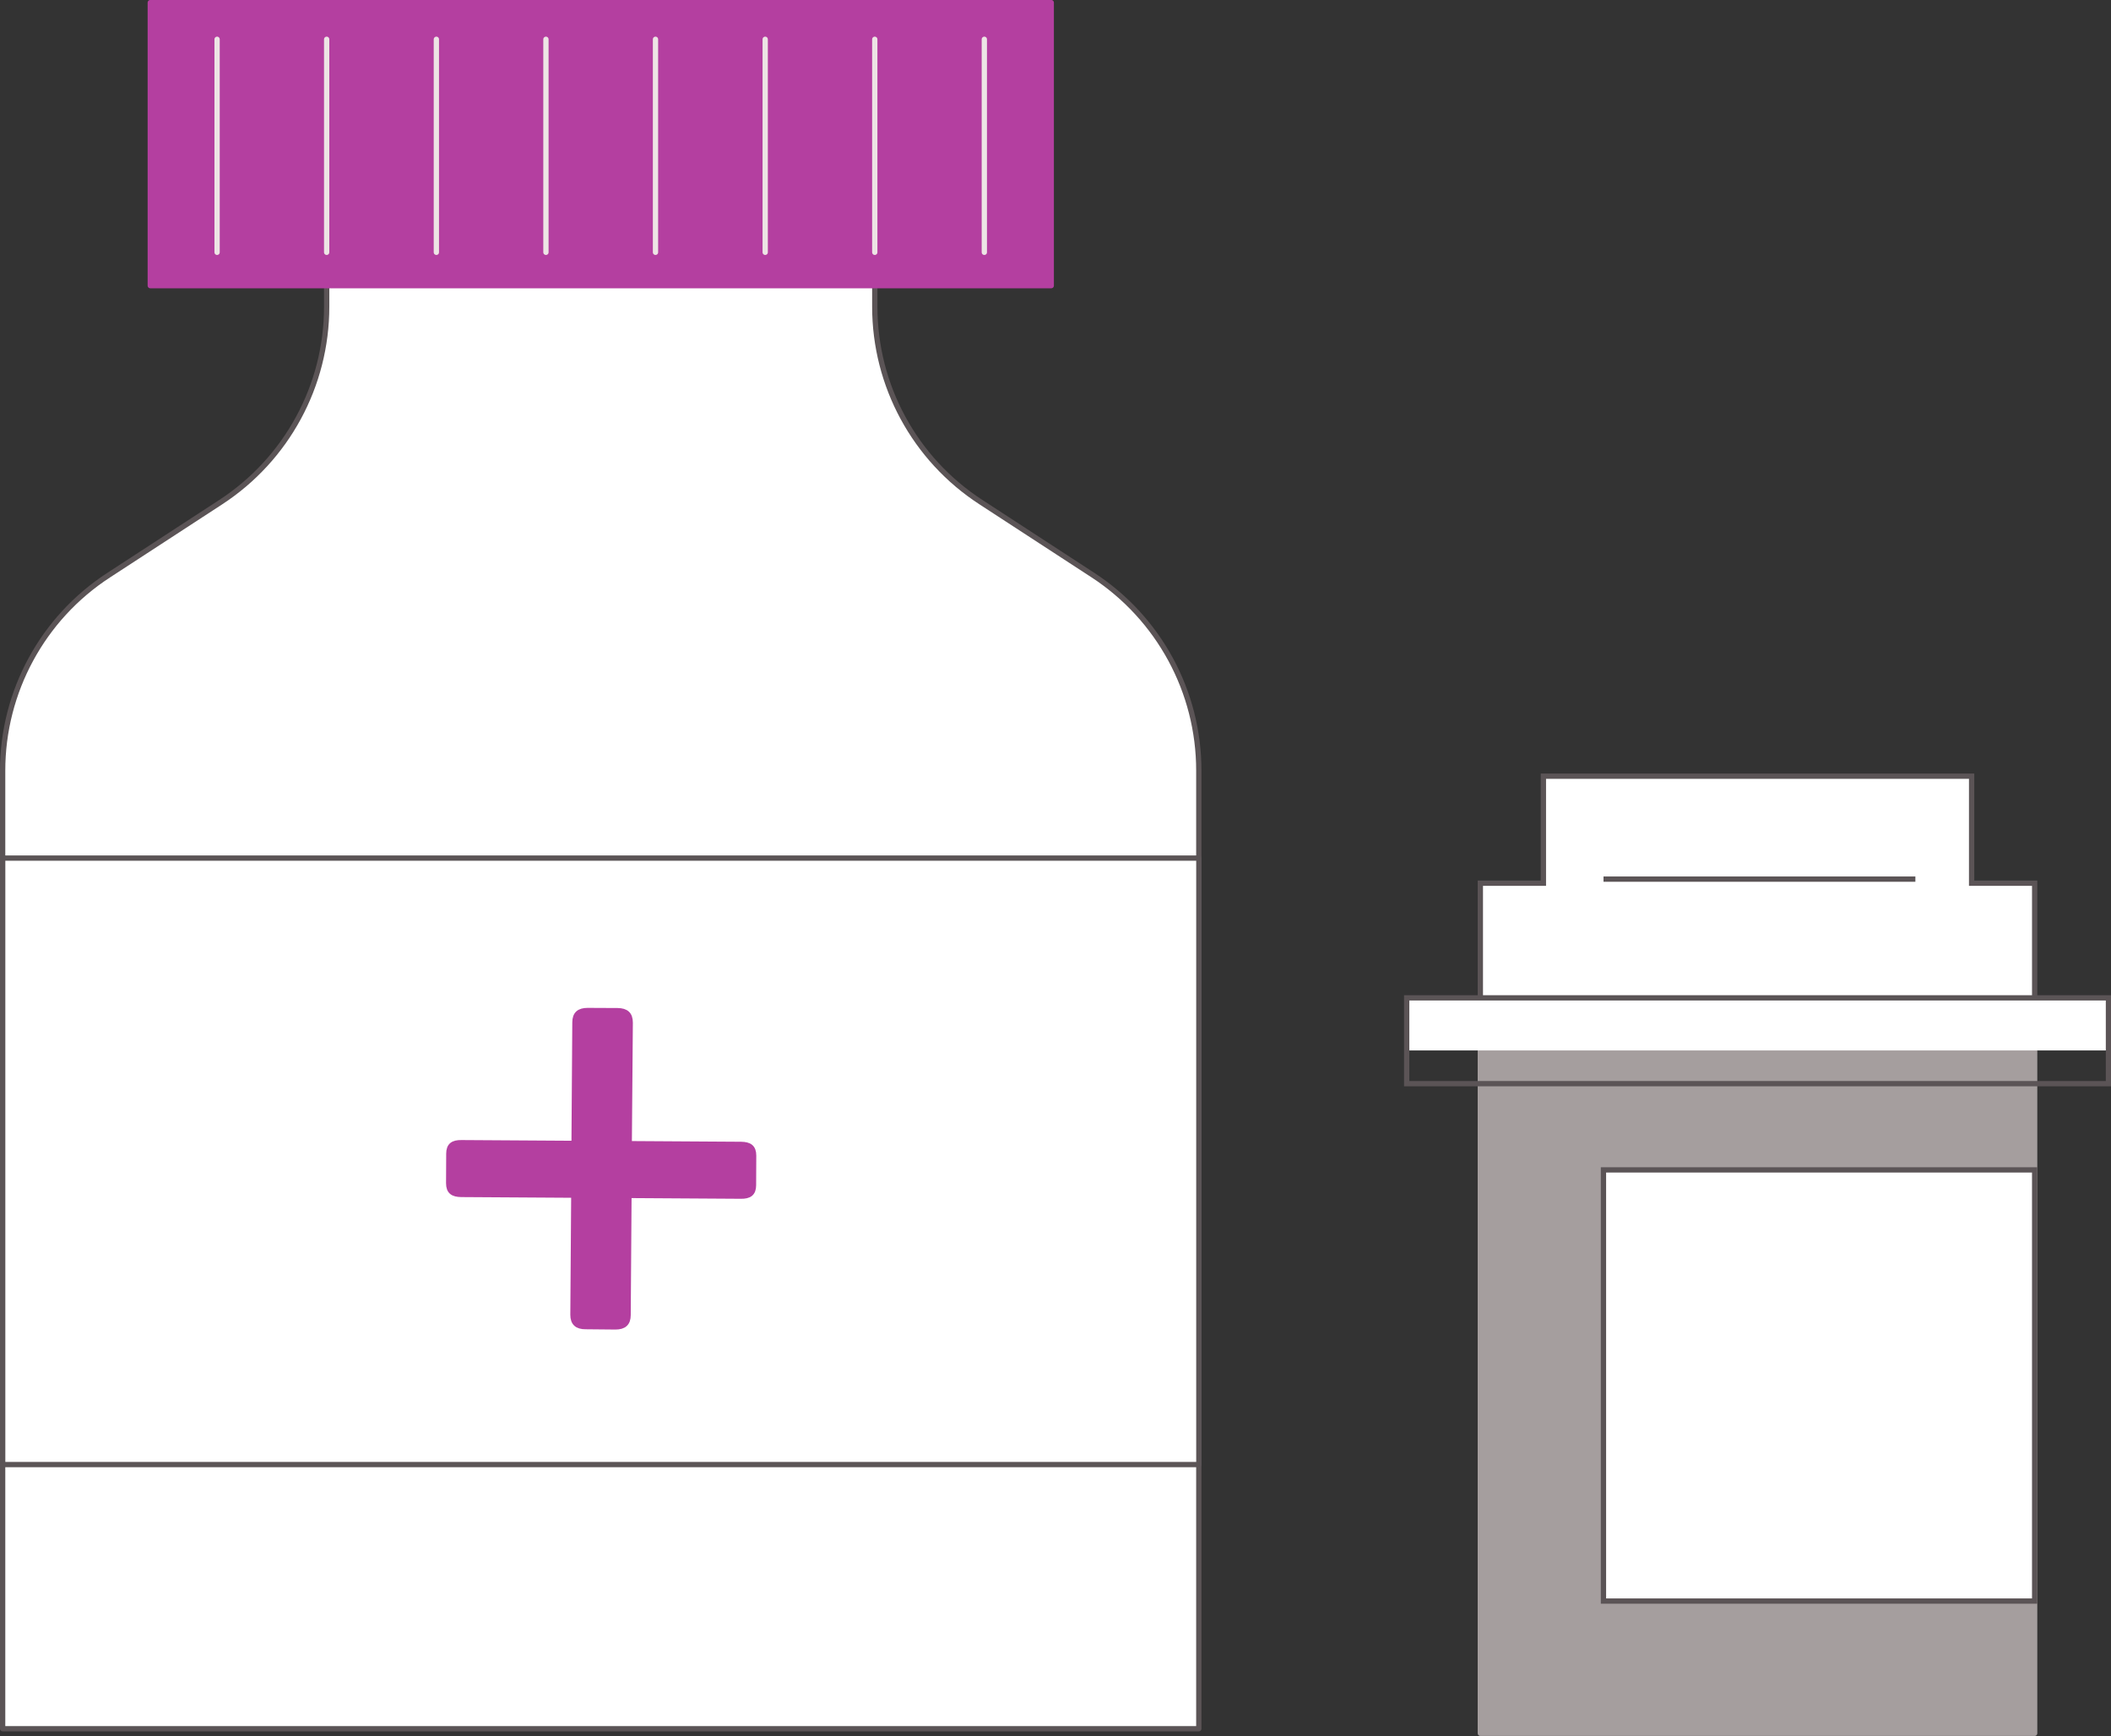 <?xml version="1.0" encoding="utf-8"?>
<!-- Generator: Adobe Illustrator 25.3.1, SVG Export Plug-In . SVG Version: 6.00 Build 0)  -->
<svg version="1.1" id="Layer_1" xmlns="http://www.w3.org/2000/svg" xmlns:xlink="http://www.w3.org/1999/xlink" x="0px" y="0px"
	 width="149.32px" height="122.8px" viewBox="0 0 149.32 122.8" enable-background="new 0 0 149.32 122.8" xml:space="preserve">
<rect x="0" y="0" width="149.32" height="122.8" fill="#333333" stroke="none"/>
<g id="Group_1640" transform="translate(0 68.406)">
	<g id="Group_1629" transform="translate(104.861 -13.35)">
		<path id="Path_2032" fill="#FFFFFF" d="M34.6,7.42v-7.57H4.31v7.57h-4.46v10.14h39.21V7.42H34.6z"/>
	</g>
	<g id="Group_1630" transform="translate(104.861 -13.35)">
		<path id="Path_2033" fill="none" stroke="#5B5456" stroke-width="0.374" d="M34.6,7.42v-7.57H4.31v7.57h-4.46v10.14h39.21V7.42
			H34.6z"/>
	</g>
	<path id="Path_2034" fill="#A59E9E" d="M104.71,54.21h39.21V5.9h-39.21V54.21z"/>
	<g id="Group_1631" transform="translate(0 -68.406)">
		<path id="Path_2035" fill="none" stroke="#A59E9E" stroke-width="0.374" stroke-linecap="round" stroke-linejoin="round" d="
			M143.92,122.61h-39.21V74.31h39.21V122.61z"/>
	</g>
	<path id="Path_2037" fill="#FFFFFF" d="M149.13,2.18H99.5V5.9h49.64V2.18z"/>
	<path id="Path_2038" fill="none" stroke="#5B5456" stroke-width="0.374" d="M149.13,2.18H99.5v6.07h49.64V2.18z"/>
	<g id="Group_1632" transform="translate(113.573 -6.069)">
		<path id="Path_2039" fill="none" stroke="#5B5456" stroke-width="0.374" d="M-0.15-0.15h22.06"/>
	</g>
	<path id="Path_2040" fill="#FFFFFF" d="M143.92,44.85h-30.5v-30.5h30.5V44.85z"/>
	<path id="Path_2041" fill="none" stroke="#5B5456" stroke-width="0.374" d="M143.92,44.85h-30.5v-30.5h30.5V44.85z"/>
	<g id="Group_1635" transform="translate(0 -68.406)">
		<g id="Group_1633" transform="translate(0.337 17.995)">
			<path id="Path_2042" fill="#FFFFFF" d="M61.54,3.7v-3.85H22.77V3.7c0,5.58-2.82,10.78-7.5,13.83l-7.92,5.16
				c-4.68,3.04-7.5,8.25-7.5,13.83v67.77h84.61V36.51c0-5.58-2.82-10.78-7.5-13.83l-7.92-5.16C64.36,14.48,61.54,9.28,61.54,3.7"/>
		</g>
		<g id="Group_1634" transform="translate(0.337 17.995)">
			<path id="Path_2043" fill="none" stroke="#5B5456" stroke-width="0.374" stroke-linecap="round" stroke-linejoin="round" d="
				M61.54,3.7v-3.85H22.77V3.7c0,5.58-2.82,10.78-7.5,13.83l-7.92,5.16c-4.68,3.04-7.5,8.25-7.5,13.83v67.77h84.61V36.51
				c0-5.58-2.82-10.78-7.5-13.83l-7.92-5.16C64.36,14.48,61.54,9.28,61.54,3.7z"/>
		</g>
	</g>
	<path id="Path_2045" fill="#B43FA0" d="M10.63-48.2h63.72v-20.02H10.63V-48.2z"/>
	<path id="Path_2046" fill="none" stroke="#B43FA0" stroke-width="0.374" stroke-linecap="round" stroke-linejoin="round" d="
		M74.36-48.2H10.63v-20.02h63.73V-48.2z"/>
	<g id="Group_1636" transform="translate(15.506 -65.477)">
		<path id="Path_2047" fill="none" stroke="#EDE5E5" stroke-width="0.374" stroke-linecap="round" stroke-linejoin="round" d="
			M54.12-0.15v15.07 M46.37-0.15v15.07 M38.62-0.15v15.07 M30.86-0.15v15.07 M23.11-0.15v15.07 M15.36-0.15v15.07 M7.6-0.15v15.07
			 M-0.15-0.15v15.07"/>
	</g>
	<path id="Path_2048" fill="#FFFFFF" d="M0.19,35.2H84.8V-7.7H0.19V35.2z"/>
	<g id="Group_1639" transform="translate(0 -68.406)">
		<path id="Path_2049" fill="none" stroke="#5B5456" stroke-width="0.374" stroke-linecap="round" stroke-linejoin="round" d="
			M84.8,103.6H0.19V60.7H84.8V103.6z"/>
		<g id="Group_1637" transform="translate(31.888 71.642)">
			<path id="Path_2050" fill="#B43FA0" d="M8.64,21.36L8.7,12.9l-7.96-0.05c-0.59-0.01-0.89-0.2-0.89-0.8l0.01-2.08
				c0-0.59,0.3-0.79,0.9-0.78l7.96,0.05l0.06-8.56c0-0.59,0.3-0.84,0.9-0.84l2.12,0.01c0.59,0.01,0.89,0.25,0.89,0.85l-0.07,8.56
				l7.91,0.05c0.59,0.01,0.89,0.2,0.89,0.8l-0.01,2.08c0,0.59-0.3,0.79-0.9,0.78l-7.91-0.05l-0.06,8.46c0,0.59-0.3,0.84-0.9,0.84
				L9.53,22.2C8.94,22.2,8.64,21.95,8.64,21.36"/>
		</g>
		<g id="Group_1638" transform="translate(31.888 71.642)">
			<path id="Path_2051" fill="none" stroke="#B43FA0" stroke-width="0.374" stroke-linecap="round" stroke-linejoin="round" d="
				M8.64,21.36L8.7,12.9l-7.96-0.05c-0.59-0.01-0.89-0.2-0.89-0.8l0.01-2.08c0-0.59,0.3-0.79,0.9-0.78l7.96,0.05l0.06-8.56
				c0-0.59,0.3-0.84,0.9-0.84l2.12,0.01c0.59,0.01,0.89,0.25,0.89,0.85l-0.07,8.56l7.91,0.05c0.59,0.01,0.89,0.2,0.89,0.8
				l-0.01,2.08c0,0.59-0.3,0.79-0.9,0.78l-7.91-0.05l-0.06,8.46c0,0.59-0.3,0.84-0.9,0.84L9.53,22.2
				C8.94,22.2,8.64,21.95,8.64,21.36z"/>
		</g>
	</g>
</g>
<g>
</g>
<g>
</g>
<g>
</g>
<g>
</g>
<g>
</g>
<g>
</g>
</svg>
